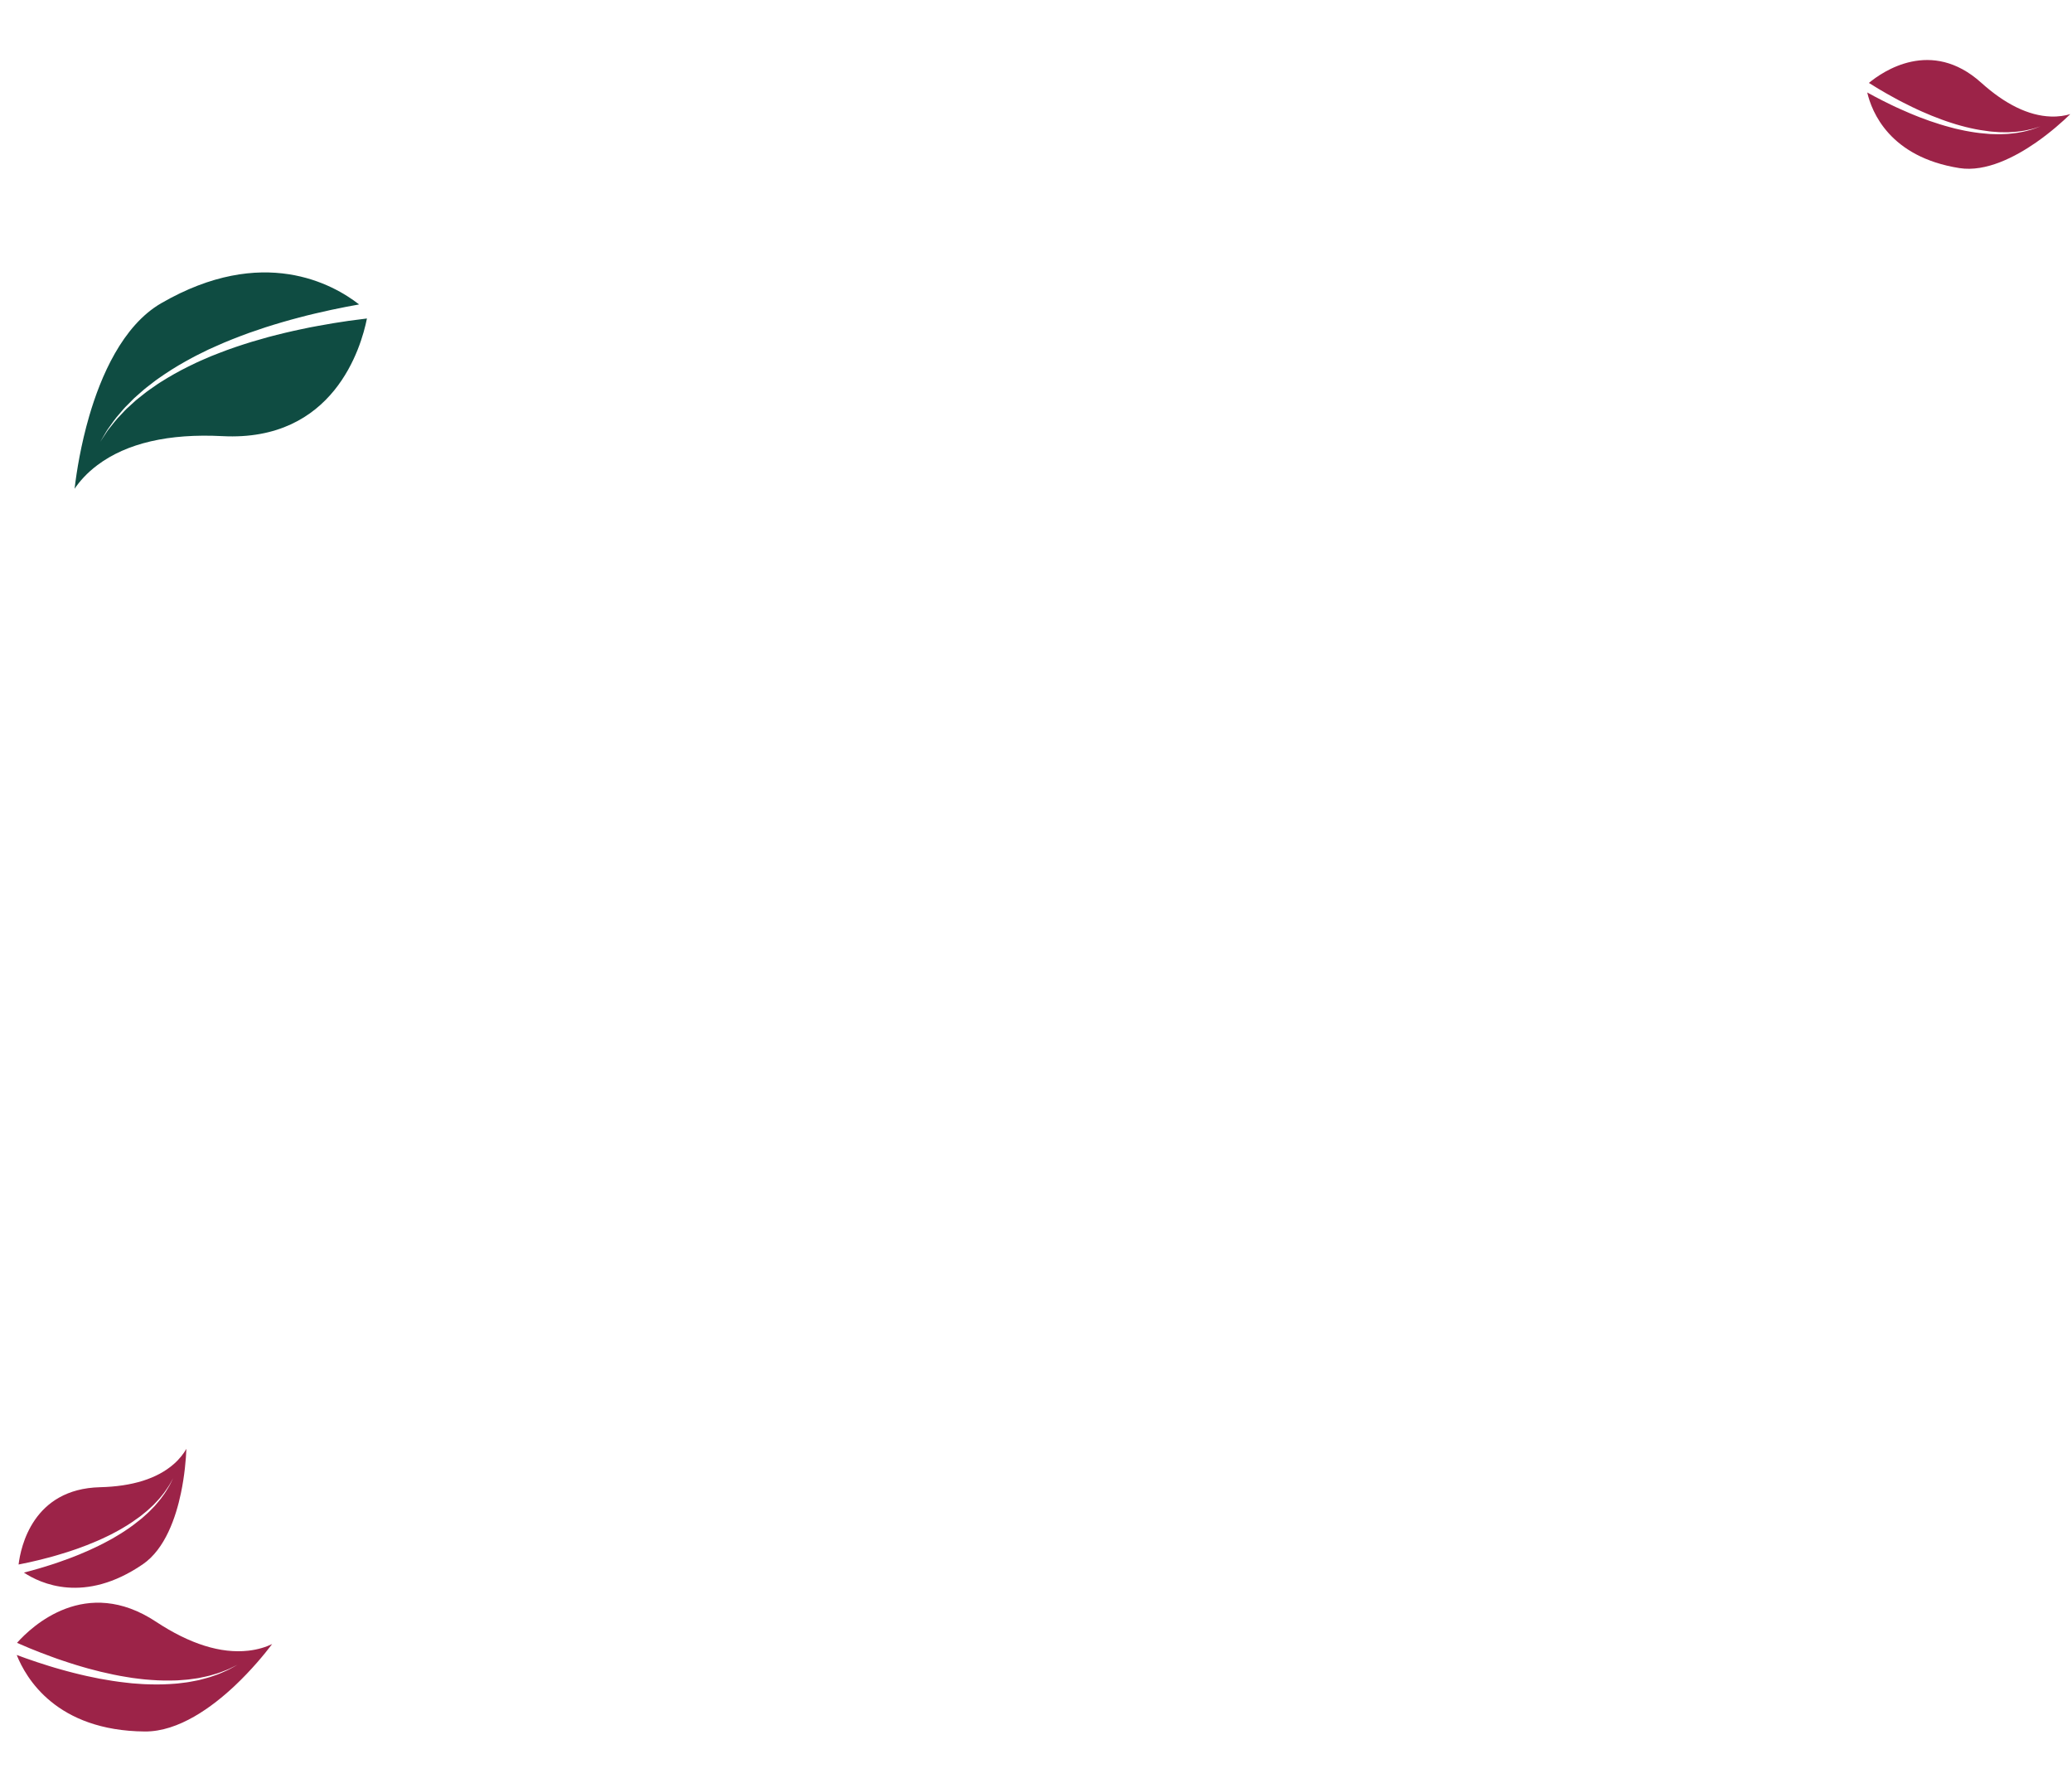 <svg xmlns="http://www.w3.org/2000/svg" width="810" height="699" viewBox="0 0 810 699" fill="none"><path d="M39.191 172.681C39.253 172.58 39.559 172.119 40.075 171.339C40.374 170.894 40.733 170.339 41.163 169.691C41.599 169.051 42.035 168.275 42.688 167.517C43.955 165.968 45.366 163.997 47.332 162.04C48.281 161.032 49.258 159.928 50.442 158.915C51.017 158.395 51.602 157.86 52.204 157.31C52.509 157.035 52.806 156.76 53.12 156.477C53.432 156.203 53.768 155.954 54.097 155.68C54.77 155.157 55.444 154.619 56.143 154.066C56.841 153.52 57.526 152.934 58.295 152.433C59.04 151.906 59.811 151.381 60.59 150.84C61.368 150.299 62.141 149.733 62.982 149.244C66.279 147.17 69.841 145.125 73.652 143.256C74.605 142.788 75.566 142.321 76.535 141.854C77.505 141.371 78.518 140.972 79.511 140.522C80.518 140.09 81.518 139.658 82.534 139.218C83.564 138.811 84.594 138.412 85.633 138.005C89.779 136.363 94.084 134.947 98.41 133.604C100.574 132.957 102.755 132.335 104.925 131.736C107.119 131.188 109.273 130.58 111.455 130.088C113.629 129.587 115.779 129.077 117.917 128.646C118.986 128.427 120.048 128.199 121.108 127.98C122.169 127.784 123.221 127.589 124.264 127.392C128.432 126.599 132.485 125.968 136.335 125.401C138.799 125.068 141.173 124.755 143.447 124.485C141.18 135.851 130.436 172.722 86.931 170.47C65.984 169.385 49.557 173.194 38.098 181.782C33.948 184.886 31.097 188.178 29.157 191.033C29.953 184.227 31.631 173.801 34.873 162.647C39.314 147.373 47.806 127.31 63.047 118.506C102.778 95.546 130.275 111.109 140.388 118.997C138.767 119.285 137.112 119.587 135.415 119.911C131.524 120.678 127.435 121.524 123.232 122.534C122.185 122.787 121.123 123.039 120.059 123.298C118.995 123.575 117.931 123.85 116.851 124.134C114.699 124.677 112.534 125.307 110.354 125.929C108.166 126.534 105.997 127.262 103.799 127.931C101.621 128.651 99.435 129.393 97.264 130.153C92.933 131.746 88.632 133.405 84.498 135.282C83.465 135.745 82.432 136.209 81.406 136.664C80.404 137.161 79.4 137.659 78.398 138.155C77.411 138.662 76.403 139.11 75.445 139.651C74.481 140.182 73.526 140.706 72.579 141.222C68.804 143.311 65.279 145.576 62.045 147.847C61.209 148.385 60.45 149.008 59.685 149.591C58.928 150.173 58.18 150.755 57.44 151.323C56.693 151.874 56.022 152.501 55.337 153.087C54.669 153.675 54.001 154.262 53.358 154.826C53.037 155.117 52.708 155.382 52.401 155.682C52.103 155.98 51.814 156.273 51.516 156.572C50.936 157.156 50.373 157.724 49.82 158.285C48.674 159.364 47.742 160.528 46.83 161.594C44.947 163.661 43.621 165.724 42.439 167.334C41.825 168.127 41.42 168.937 41.014 169.594C40.616 170.261 40.28 170.832 40.005 171.295C39.535 172.102 39.253 172.58 39.191 172.681Z" fill="#0F4C42"></path><path d="M92.849 650.698C92.77 650.74 92.395 650.923 91.761 651.232C91.397 651.407 90.951 651.63 90.424 651.887C89.895 652.136 89.314 652.474 88.6 652.716C87.184 653.238 85.513 653.979 83.487 654.499C82.484 654.791 81.426 655.135 80.27 655.34C79.697 655.458 79.112 655.582 78.51 655.709C78.207 655.771 77.909 655.836 77.597 655.9C77.289 655.959 76.975 655.992 76.656 656.044C76.019 656.126 75.375 656.218 74.709 656.31C74.047 656.398 73.378 656.517 72.686 656.548C72 656.605 71.298 656.652 70.585 656.705C69.872 656.759 69.153 656.831 68.42 656.827C65.484 656.914 62.386 656.88 59.194 656.637C58.395 656.576 57.592 656.512 56.784 656.444C55.969 656.387 55.157 656.259 54.34 656.171C53.52 656.067 52.705 655.965 51.877 655.863C51.051 655.733 50.229 655.598 49.398 655.465C46.075 654.946 42.736 654.219 39.41 653.437C37.756 653.029 36.101 652.599 34.461 652.158C32.826 651.675 31.194 651.245 29.587 650.73C27.983 650.225 26.39 649.733 24.835 649.195C24.057 648.929 23.28 648.67 22.507 648.407C21.743 648.129 20.984 647.853 20.231 647.582C17.218 646.503 14.343 645.362 11.624 644.258C9.895 643.531 8.232 642.826 6.651 642.131C12.473 635.612 33.563 615.76 60.976 633.869C74.175 642.588 86.308 646.399 97.042 645.202C100.926 644.772 104.039 643.723 106.392 642.61C103.27 646.729 98.191 652.863 91.816 658.872C83.086 667.099 69.891 676.889 56.617 676.779C22.01 676.5 10.094 655.865 6.539 646.868C7.703 647.302 8.895 647.739 10.121 648.177C12.944 649.167 15.925 650.182 19.043 651.134C19.82 651.37 20.607 651.613 21.397 651.851C22.194 652.079 22.991 652.307 23.802 652.536C25.409 653.006 27.056 653.425 28.711 653.855C30.365 654.299 32.053 654.655 33.738 655.062C35.428 655.427 37.133 655.781 38.835 656.118C42.259 656.74 45.689 657.307 49.094 657.669C49.943 657.763 50.791 657.858 51.632 657.954C52.474 658.014 53.316 658.075 54.158 658.135C54.993 658.184 55.82 658.278 56.649 658.294C57.479 658.317 58.3 658.342 59.113 658.369C62.366 658.455 65.523 658.332 68.494 658.094C69.243 658.064 69.975 657.949 70.695 657.863C71.409 657.775 72.119 657.682 72.817 657.597C73.513 657.524 74.189 657.373 74.858 657.254C75.517 657.128 76.176 657.002 76.81 656.882C77.13 656.816 77.445 656.769 77.759 656.692C78.067 656.611 78.367 656.532 78.675 656.452C79.275 656.294 79.859 656.14 80.433 655.987C81.59 655.725 82.641 655.325 83.642 654.981C85.657 654.358 87.308 653.524 88.692 652.93C89.394 652.65 89.968 652.279 90.483 652.007C90.996 651.726 91.434 651.483 91.789 651.288C92.404 650.942 92.77 650.74 92.849 650.698Z" fill="#9C2348"></path><path d="M67.678 577.783C67.646 577.846 67.483 578.137 67.209 578.63C67.05 578.911 66.859 579.26 66.631 579.669C66.398 580.074 66.172 580.56 65.814 581.045C65.124 582.034 64.368 583.282 63.276 584.548C62.752 585.198 62.216 585.906 61.551 586.568C61.23 586.907 60.903 587.255 60.566 587.613C60.396 587.792 60.23 587.971 60.055 588.155C59.88 588.334 59.689 588.499 59.504 588.679C59.123 589.024 58.743 589.378 58.349 589.742C57.955 590.102 57.571 590.485 57.132 590.822C56.708 591.172 56.269 591.523 55.826 591.884C55.383 592.245 54.945 592.62 54.462 592.952C52.577 594.349 50.531 595.741 48.328 597.039C47.776 597.363 47.221 597.688 46.66 598.013C46.099 598.347 45.509 598.634 44.933 598.95C44.348 599.255 43.767 599.561 43.177 599.872C42.577 600.164 41.977 600.45 41.372 600.742C38.956 601.919 36.435 602.967 33.898 603.972C32.628 604.46 31.346 604.934 30.07 605.393C28.778 605.823 27.512 606.287 26.223 606.682C24.941 607.083 23.672 607.488 22.408 607.845C21.776 608.026 21.148 608.211 20.521 608.391C19.893 608.558 19.27 608.723 18.653 608.889C16.186 609.557 13.78 610.122 11.493 610.639C10.029 610.952 8.617 611.249 7.263 611.515C8.104 604.584 12.866 581.943 39.102 581.301C51.735 580.991 61.428 577.95 67.918 572.266C70.268 570.211 71.83 568.103 72.864 566.299C72.698 570.424 72.168 576.764 70.732 583.612C68.765 592.991 64.585 605.432 55.833 611.419C33.02 627.033 15.789 618.946 9.352 614.672C10.313 614.424 11.293 614.167 12.297 613.895C14.6 613.255 17.017 612.559 19.496 611.76C20.113 611.56 20.74 611.36 21.367 611.156C21.993 610.941 22.619 610.726 23.255 610.506C24.523 610.082 25.795 609.604 27.076 609.13C28.362 608.666 29.631 608.13 30.921 607.627C32.196 607.095 33.475 606.548 34.745 605.992C37.273 604.837 39.781 603.643 42.178 602.326C42.777 602 43.377 601.675 43.972 601.354C44.551 601.01 45.131 600.665 45.71 600.32C46.28 599.971 46.865 599.655 47.416 599.287C47.97 598.923 48.52 598.565 49.065 598.211C51.237 596.783 53.25 595.261 55.089 593.749C55.566 593.387 55.994 592.978 56.426 592.593C56.854 592.209 57.278 591.824 57.696 591.449C58.119 591.084 58.494 590.677 58.878 590.293C59.252 589.909 59.627 589.526 59.987 589.158C60.167 588.969 60.352 588.794 60.523 588.6C60.688 588.407 60.848 588.218 61.014 588.024C61.335 587.648 61.647 587.28 61.954 586.918C62.593 586.217 63.099 585.476 63.598 584.793C64.634 583.465 65.336 582.165 65.972 581.144C66.305 580.64 66.511 580.134 66.725 579.721C66.933 579.302 67.109 578.944 67.253 578.653C67.498 578.146 67.646 577.846 67.678 577.783Z" fill="#9C2348"></path><path d="M797.683 49.388C797.615 49.412 797.297 49.511 796.76 49.681C796.451 49.776 796.073 49.899 795.626 50.04C795.179 50.174 794.68 50.372 794.087 50.479C792.906 50.724 791.499 51.111 789.836 51.282C789.01 51.394 788.133 51.54 787.196 51.565C786.729 51.59 786.253 51.619 785.762 51.648C785.515 51.661 785.271 51.677 785.017 51.691C784.767 51.701 784.516 51.69 784.258 51.693C783.744 51.682 783.225 51.679 782.688 51.673C782.154 51.663 781.612 51.678 781.061 51.621C780.513 51.585 779.953 51.539 779.383 51.496C778.813 51.454 778.237 51.426 777.658 51.336C775.328 51.057 772.885 50.663 770.393 50.093C769.769 49.95 769.142 49.805 768.511 49.656C767.874 49.514 767.248 49.316 766.613 49.151C765.978 48.971 765.346 48.794 764.704 48.615C764.067 48.415 763.433 48.211 762.793 48.008C760.229 47.204 757.677 46.234 755.143 45.222C753.885 44.704 752.628 44.168 751.385 43.625C750.15 43.05 748.911 42.518 747.703 41.92C746.496 41.331 745.296 40.754 744.132 40.145C743.548 39.842 742.965 39.546 742.385 39.246C741.815 38.936 741.248 38.629 740.685 38.325C738.433 37.116 736.297 35.874 734.28 34.679C733 33.901 731.77 33.147 730.603 32.411C735.974 27.951 754.986 14.765 774.497 32.318C783.891 40.77 793.024 45.217 801.646 45.542C804.765 45.663 807.348 45.203 809.339 44.603C806.385 47.486 801.646 51.731 795.898 55.722C788.027 61.188 776.444 67.359 765.971 65.7C738.665 61.38 731.696 43.668 729.954 36.14C730.822 36.62 731.711 37.106 732.628 37.598C734.741 38.715 736.976 39.869 739.326 40.991C739.912 41.269 740.505 41.554 741.101 41.836C741.704 42.11 742.306 42.385 742.92 42.661C744.133 43.224 745.385 43.749 746.641 44.285C747.895 44.831 749.186 45.313 750.469 45.834C751.761 46.323 753.066 46.804 754.371 47.272C757.002 48.169 759.644 49.023 762.291 49.712C762.951 49.887 763.61 50.062 764.263 50.238C764.921 50.386 765.579 50.533 766.237 50.681C766.891 50.818 767.533 50.99 768.186 51.1C768.838 51.217 769.484 51.334 770.123 51.452C772.683 51.906 775.191 52.182 777.567 52.346C778.162 52.411 778.753 52.407 779.332 52.424C779.908 52.439 780.479 52.45 781.04 52.465C781.599 52.49 782.151 52.451 782.694 52.436C783.229 52.415 783.765 52.393 784.28 52.373C784.54 52.359 784.795 52.359 785.052 52.335C785.305 52.309 785.551 52.282 785.804 52.254C786.297 52.201 786.776 52.148 787.248 52.096C788.193 52.025 789.071 51.834 789.902 51.681C791.567 51.427 792.97 50.964 794.134 50.659C794.722 50.521 795.219 50.295 795.658 50.141C796.097 49.98 796.472 49.841 796.776 49.728C797.302 49.528 797.615 49.412 797.683 49.388Z" fill="#9C2348"></path></svg>